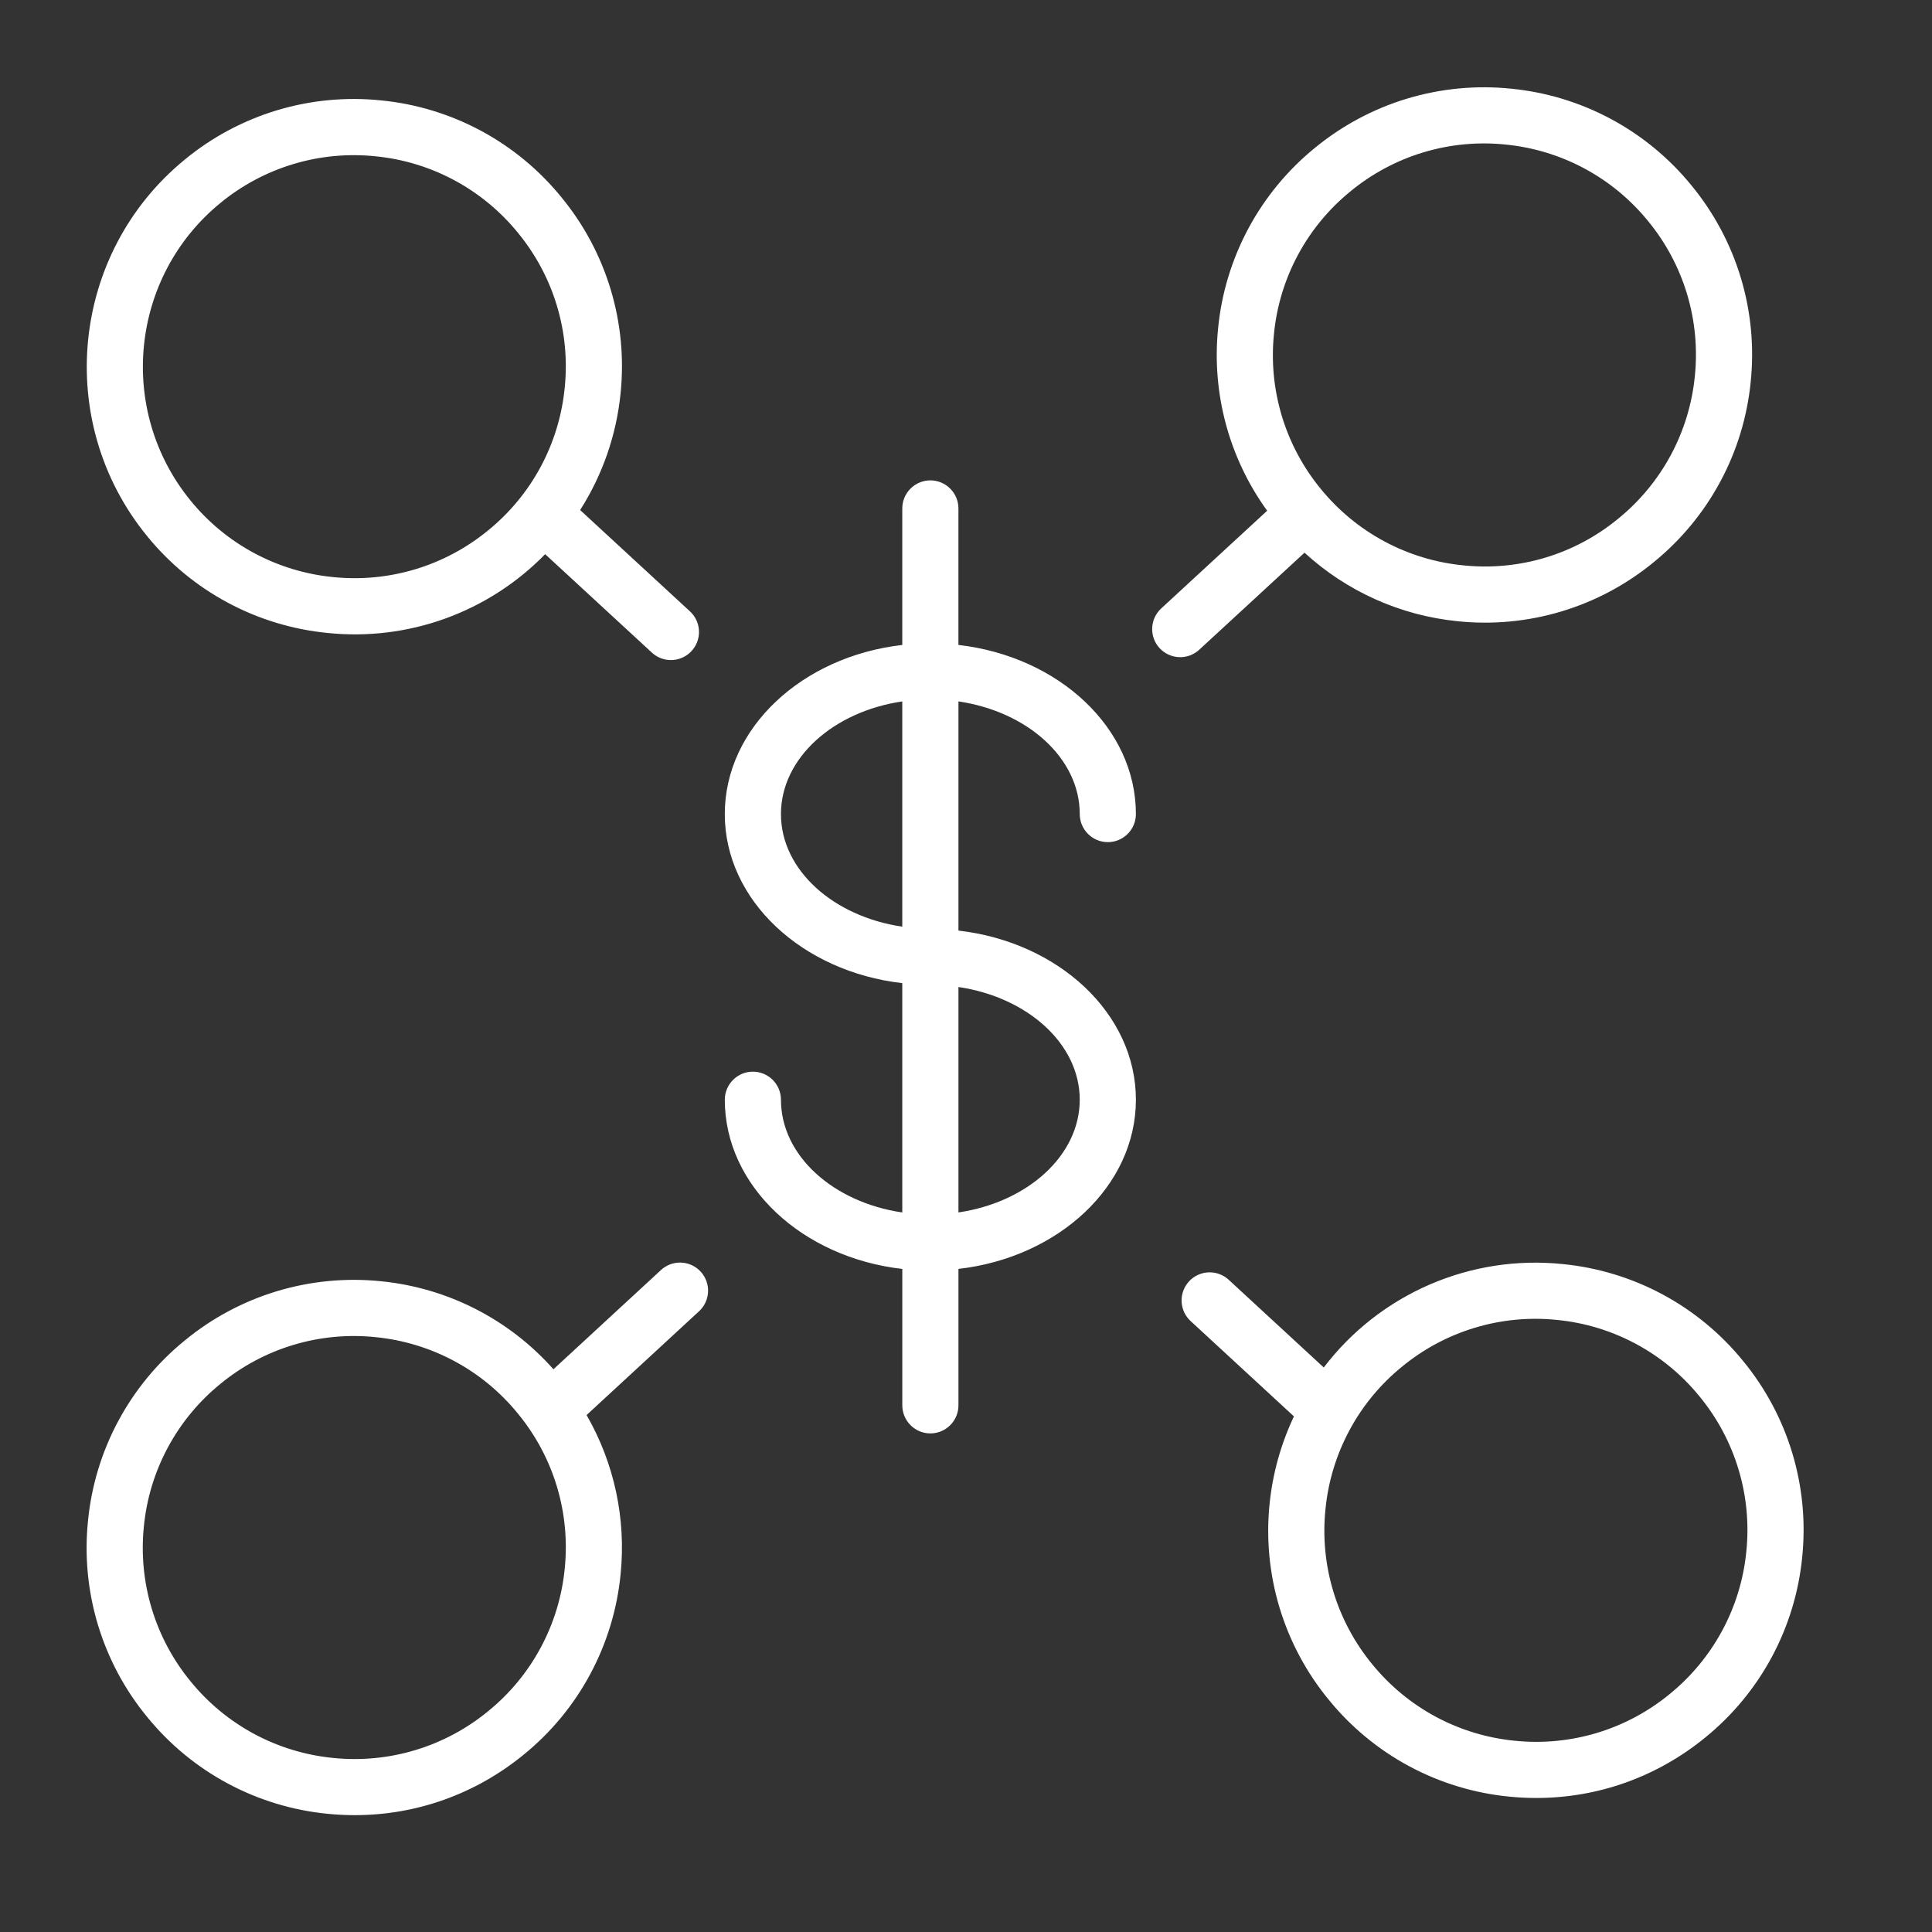 <?xml version="1.0" encoding="UTF-8"?> <svg xmlns="http://www.w3.org/2000/svg" width="100" height="100" viewBox="0 0 100 100" fill="none"><rect x="0" y="0" width="100" height="100" fill="#333333" stroke="none"/><path fill-rule="evenodd" clip-rule="evenodd" d="M90.223 70.444C89.076 69.032 87.659 67.861 86.057 67C84.454 66.139 82.696 65.605 80.885 65.428C78.538 65.185 76.167 65.55 74.001 66.487C71.836 67.425 69.947 68.903 68.518 70.781L63.597 66.241C63.457 66.112 63.292 66.011 63.113 65.945C62.934 65.879 62.744 65.849 62.553 65.857C62.362 65.865 62.175 65.91 62.002 65.99C61.828 66.07 61.672 66.184 61.543 66.324C61.414 66.464 61.313 66.629 61.247 66.808C61.181 66.987 61.151 67.177 61.159 67.368C61.167 67.559 61.212 67.746 61.292 67.92C61.372 68.093 61.486 68.249 61.626 68.378L66.974 73.312C66.3 74.735 65.874 76.263 65.714 77.829C65.528 79.639 65.703 81.468 66.228 83.21C66.753 84.951 67.618 86.572 68.774 87.977C69.922 89.389 71.339 90.56 72.942 91.421C74.546 92.282 76.305 92.816 78.116 92.993C78.587 93.04 79.055 93.063 79.523 93.063C82.707 93.063 85.768 91.975 88.265 89.932C89.677 88.784 90.848 87.368 91.709 85.765C92.57 84.162 93.105 82.404 93.282 80.593C93.468 78.783 93.294 76.954 92.769 75.212C92.244 73.47 91.378 71.85 90.223 70.444ZM90.39 80.302C90.25 81.733 89.828 83.123 89.147 84.389C88.466 85.656 87.541 86.775 86.425 87.682C85.314 88.596 84.034 89.28 82.657 89.695C81.28 90.11 79.835 90.248 78.404 90.101C76.973 89.961 75.583 89.539 74.316 88.859C73.049 88.178 71.93 87.253 71.023 86.137C70.11 85.027 69.426 83.746 69.011 82.37C68.596 80.993 68.458 79.548 68.606 78.118C68.745 76.687 69.167 75.299 69.847 74.032C70.526 72.766 71.451 71.647 72.566 70.74C73.677 69.825 74.959 69.139 76.337 68.724C77.715 68.308 79.162 68.171 80.594 68.319C82.025 68.459 83.414 68.881 84.68 69.562C85.947 70.243 87.066 71.168 87.972 72.284C88.885 73.394 89.569 74.674 89.984 76.051C90.4 77.427 90.537 78.872 90.39 80.302ZM55.888 42.136C55.888 42.521 56.041 42.891 56.314 43.163C56.586 43.436 56.956 43.589 57.341 43.589C57.726 43.589 58.096 43.436 58.368 43.163C58.641 42.891 58.794 42.521 58.794 42.136C58.794 37.669 54.788 33.974 49.608 33.382V26.317C49.608 25.932 49.455 25.562 49.182 25.29C48.91 25.017 48.54 24.864 48.155 24.864C47.77 24.864 47.4 25.017 47.128 25.29C46.855 25.562 46.702 25.932 46.702 26.317V33.383C41.522 33.976 37.515 37.67 37.515 42.137C37.515 46.602 41.522 50.295 46.702 50.887V62.757C43.131 62.234 40.422 59.818 40.422 56.922C40.422 56.537 40.269 56.167 39.996 55.895C39.724 55.622 39.354 55.469 38.969 55.469C38.584 55.469 38.214 55.622 37.942 55.895C37.669 56.167 37.516 56.537 37.516 56.922C37.516 61.392 41.523 65.089 46.703 65.68V72.74C46.703 73.125 46.856 73.495 47.129 73.767C47.401 74.04 47.771 74.193 48.156 74.193C48.541 74.193 48.911 74.04 49.183 73.767C49.456 73.495 49.609 73.125 49.609 72.74V65.679C54.788 65.085 58.794 61.39 58.794 56.922C58.794 52.456 54.789 48.761 49.609 48.167V36.305C53.179 36.829 55.888 39.242 55.888 42.136ZM40.422 42.136C40.422 39.243 43.131 36.829 46.702 36.305V47.964C43.131 47.44 40.422 45.028 40.422 42.136ZM55.887 56.921C55.887 59.815 53.179 62.229 49.609 62.755V51.088C53.179 51.614 55.887 54.028 55.887 56.921ZM16.955 32.762C19.018 32.976 21.103 32.72 23.053 32.014C25.004 31.307 26.769 30.169 28.217 28.684L33.742 33.78C34.021 34.038 34.375 34.165 34.727 34.165C35.019 34.165 35.305 34.077 35.546 33.912C35.788 33.747 35.974 33.513 36.08 33.241C36.187 32.968 36.208 32.67 36.143 32.386C36.077 32.101 35.927 31.842 35.712 31.644L30.028 26.4C31.189 24.579 31.906 22.51 32.121 20.361C32.307 18.551 32.133 16.723 31.608 14.981C31.083 13.239 30.218 11.619 29.062 10.214C27.914 8.801 26.498 7.629 24.894 6.768C23.29 5.907 21.531 5.372 19.719 5.196C17.909 5.009 16.079 5.183 14.336 5.708C12.594 6.234 10.973 7.1 9.568 8.257C3.656 13.09 2.78 21.833 7.613 27.747C8.761 29.159 10.178 30.33 11.782 31.19C13.385 32.051 15.144 32.585 16.955 32.762ZM11.407 10.507C12.518 9.593 13.799 8.909 15.176 8.494C16.553 8.079 17.998 7.941 19.429 8.089C20.861 8.228 22.251 8.65 23.518 9.331C24.786 10.012 25.905 10.937 26.812 12.054C27.725 13.164 28.409 14.444 28.824 15.821C29.239 17.197 29.377 18.642 29.229 20.072C29.089 21.503 28.667 22.892 27.987 24.159C27.306 25.426 26.382 26.545 25.266 27.452C24.155 28.365 22.874 29.049 21.497 29.464C20.12 29.879 18.675 30.017 17.244 29.87C15.813 29.73 14.423 29.308 13.156 28.628C11.889 27.948 10.769 27.024 9.862 25.908C6.044 21.234 6.736 14.326 11.407 10.507ZM67.521 28.607C69.711 30.616 72.493 31.861 75.45 32.155C77.26 32.343 79.089 32.169 80.831 31.644C82.574 31.119 84.194 30.253 85.599 29.096C87.011 27.948 88.182 26.531 89.043 24.928C89.905 23.325 90.439 21.566 90.617 19.755C90.803 17.945 90.629 16.117 90.104 14.375C89.579 12.633 88.713 11.013 87.558 9.608C86.411 8.196 84.995 7.025 83.392 6.164C81.79 5.303 80.032 4.768 78.221 4.591C76.409 4.404 74.579 4.578 72.835 5.103C71.091 5.629 69.469 6.495 68.062 7.652C66.65 8.799 65.481 10.216 64.62 11.818C63.76 13.421 63.225 15.178 63.049 16.989C62.708 20.343 63.612 23.704 65.588 26.435L60.117 31.481C59.974 31.61 59.858 31.765 59.775 31.939C59.693 32.113 59.646 32.301 59.637 32.494C59.628 32.686 59.657 32.878 59.723 33.059C59.788 33.24 59.889 33.406 60.02 33.547C60.15 33.688 60.308 33.803 60.483 33.883C60.657 33.963 60.847 34.008 61.039 34.014C61.231 34.021 61.423 33.989 61.603 33.921C61.783 33.852 61.947 33.749 62.087 33.617L67.521 28.607ZM65.941 17.279C66.08 15.848 66.502 14.46 67.182 13.194C67.862 11.927 68.787 10.809 69.902 9.902C71.013 8.987 72.295 8.302 73.674 7.886C75.052 7.471 76.499 7.333 77.931 7.482C79.362 7.622 80.75 8.044 82.016 8.725C83.283 9.405 84.401 10.33 85.307 11.446C86.22 12.556 86.904 13.837 87.319 15.213C87.734 16.59 87.872 18.035 87.725 19.465C87.585 20.896 87.162 22.286 86.482 23.553C85.801 24.82 84.875 25.939 83.759 26.846C82.649 27.761 81.369 28.446 79.992 28.861C78.615 29.276 77.169 29.412 75.739 29.263C74.308 29.123 72.918 28.701 71.651 28.02C70.385 27.34 69.265 26.415 68.358 25.299C67.445 24.188 66.762 22.907 66.347 21.531C65.932 20.154 65.794 18.709 65.941 17.279ZM34.175 65.771L28.646 70.873C26.352 68.286 23.167 66.659 19.726 66.318C17.915 66.131 16.084 66.305 14.34 66.83C12.596 67.356 10.974 68.222 9.568 69.379C8.156 70.526 6.986 71.942 6.125 73.545C5.265 75.148 4.731 76.906 4.555 78.717C4.369 80.527 4.543 82.356 5.068 84.098C5.593 85.84 6.458 87.461 7.614 88.866C8.762 90.278 10.179 91.449 11.783 92.31C13.386 93.171 15.145 93.705 16.956 93.882C17.427 93.929 17.896 93.952 18.363 93.952C21.548 93.952 24.61 92.863 27.107 90.82C28.519 89.673 29.69 88.257 30.55 86.654C31.411 85.051 31.945 83.293 32.122 81.482C32.413 78.619 31.797 75.737 30.361 73.243L36.146 67.904C36.294 67.777 36.414 67.621 36.501 67.446C36.587 67.271 36.637 67.081 36.648 66.886C36.66 66.691 36.631 66.496 36.565 66.312C36.499 66.129 36.397 65.96 36.265 65.817C36.133 65.674 35.973 65.559 35.795 65.478C35.617 65.398 35.425 65.355 35.23 65.35C35.035 65.346 34.841 65.381 34.66 65.453C34.478 65.526 34.314 65.634 34.175 65.771ZM29.23 81.193C29.09 82.624 28.668 84.013 27.988 85.279C27.308 86.546 26.383 87.665 25.267 88.571C24.156 89.485 22.875 90.169 21.498 90.584C20.121 91 18.676 91.138 17.245 90.991C15.814 90.852 14.424 90.429 13.157 89.749C11.89 89.068 10.771 88.143 9.864 87.027C8.951 85.916 8.267 84.635 7.852 83.258C7.438 81.882 7.3 80.436 7.447 79.006C7.586 77.576 8.008 76.187 8.688 74.921C9.368 73.654 10.293 72.535 11.408 71.629C12.519 70.714 13.801 70.029 15.179 69.614C16.557 69.199 18.003 69.061 19.435 69.21C20.866 69.35 22.255 69.772 23.522 70.453C24.788 71.133 25.907 72.059 26.813 73.175C27.726 74.285 28.41 75.566 28.825 76.942C29.239 78.318 29.377 79.763 29.23 81.193Z" fill="white"></path></svg> 